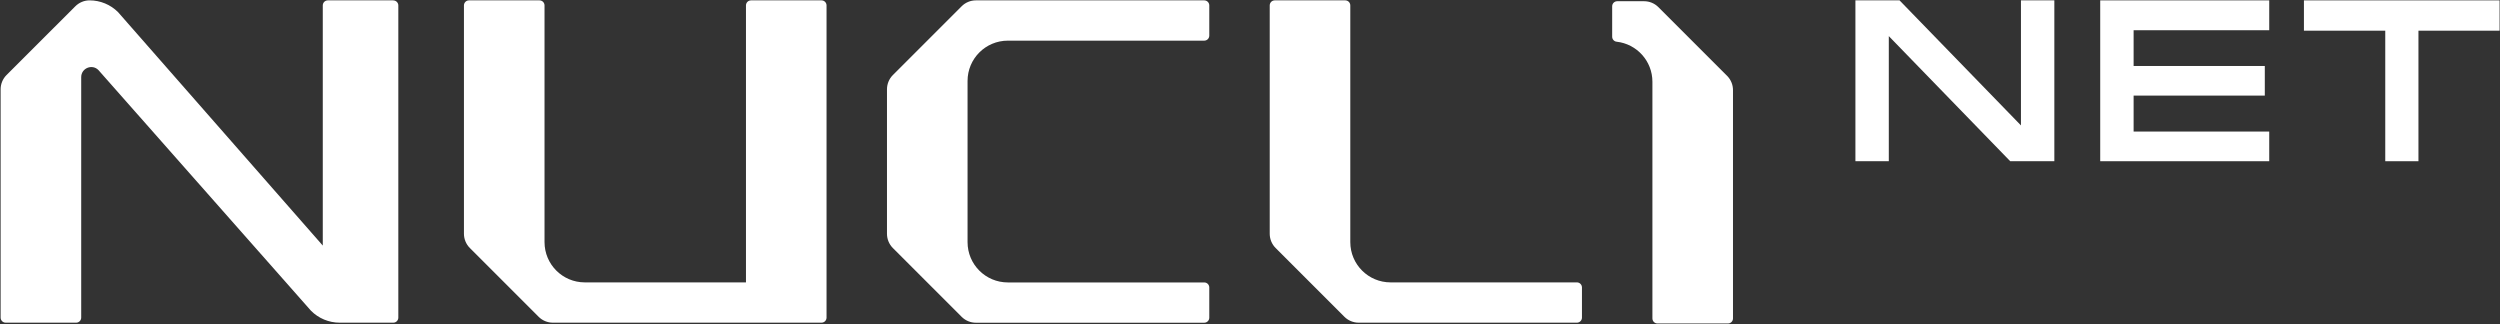<svg width="3888" height="504" viewBox="0 0 3888 504" fill="none" xmlns="http://www.w3.org/2000/svg">
<rect x="0" y="0" width="3888" height="504" fill="#333333" stroke="none"/>
<path d="M2452.43 439.166H2162.64C2128.02 439.166 2099.98 411.127 2099.98 376.509V8.399C2099.98 4.092 2096.46 0.567 2092.15 0.567H1982.5C1978.19 0.567 1974.67 4.092 1974.67 8.399V363.508C1974.67 371.81 1977.96 379.799 1983.83 385.673L2090.82 492.66C2096.69 498.534 2104.68 501.823 2112.98 501.823H2452.43C2456.74 501.823 2460.26 498.299 2460.26 493.991V446.998C2460.26 442.691 2456.74 439.166 2452.43 439.166Z" fill="white"/>
<path d="M1277.61 0.567H1167.96C1163.65 0.567 1160.13 4.092 1160.13 8.399V439.166H909.498C874.88 439.166 846.841 411.127 846.841 376.509V8.399C846.841 4.092 843.317 0.567 839.009 0.567H729.359C725.052 0.567 721.527 4.092 721.527 8.399V363.508C721.527 371.81 724.817 379.799 730.691 385.673L837.678 492.66C843.552 498.534 851.541 501.823 859.843 501.823H1277.61C1281.92 501.823 1285.44 498.299 1285.44 493.991V8.399C1285.44 4.092 1281.92 0.567 1277.61 0.567Z" fill="white"/>
<path d="M1872.85 0.567H1517.74C1509.44 0.567 1501.45 3.857 1495.58 9.731L1388.59 116.718C1382.72 122.592 1379.43 130.581 1379.43 138.883V363.586C1379.43 371.888 1382.72 379.877 1388.59 385.751L1495.58 492.738C1501.45 498.612 1509.44 501.902 1517.74 501.902H1872.85C1877.16 501.902 1880.68 498.377 1880.68 494.069V447.077C1880.68 442.769 1877.16 439.245 1872.85 439.245H1567.4C1532.78 439.245 1504.74 411.206 1504.74 376.588V125.881C1504.74 91.263 1532.78 63.224 1567.4 63.224H1872.85C1877.16 63.224 1880.68 59.7 1880.68 55.392V8.399C1880.68 4.092 1877.16 0.567 1872.85 0.567Z" fill="white"/>
<path d="M2579.07 11.065C2573.2 5.191 2565.21 1.901 2556.91 1.901H2515.09C2510.78 1.901 2507.25 5.426 2507.25 9.733V57.118C2507.25 61.112 2510.31 64.48 2514.15 64.871C2545.47 68.317 2569.83 94.868 2569.83 127.137V495.247C2569.83 499.554 2573.36 503.079 2577.66 503.079H2687.31C2691.62 503.079 2695.15 499.554 2695.15 495.247V140.138C2695.15 131.836 2691.86 123.847 2685.98 117.973L2579 10.986L2579.07 11.065Z" fill="white"/>
<path d="M611.642 0.567H509.824C505.517 0.567 501.992 4.092 501.992 8.399V381.913L183.616 18.894C171.868 7.146 155.891 0.567 139.287 0.567C130.984 0.567 122.996 3.935 117.122 9.809L10.135 116.718C4.261 122.592 0.971 130.58 0.971 138.883V493.991C0.971 498.299 4.496 501.823 8.803 501.823H118.453C122.761 501.823 126.285 498.299 126.285 493.991V120.007C126.285 105.988 143.281 99.017 153.071 108.964L483.587 483.183C495.335 495.088 511.469 501.823 528.23 501.823H611.642C615.95 501.823 619.474 498.299 619.474 493.991V8.478C619.474 4.17 615.95 0.646 611.642 0.646V0.567Z" fill="white"/>
<path d="M3142.99 195.039L2954.15 0.567H2885.54V250.725H2937.47V56.175L3126.3 250.725H3194.91V0.567H3142.99V195.039Z" fill="white"/>
<path d="M3266.26 250.725H3529.11V204.594H3318.19V148.673H3522.22V102.62H3318.19V47.012H3529.11V0.567H3266.26V250.725Z" fill="white"/>
<path d="M3583.07 0.567V47.717H3709.56V250.725H3761.17V47.717H3887.35V0.567H3583.07Z" fill="white"/>
</svg>
